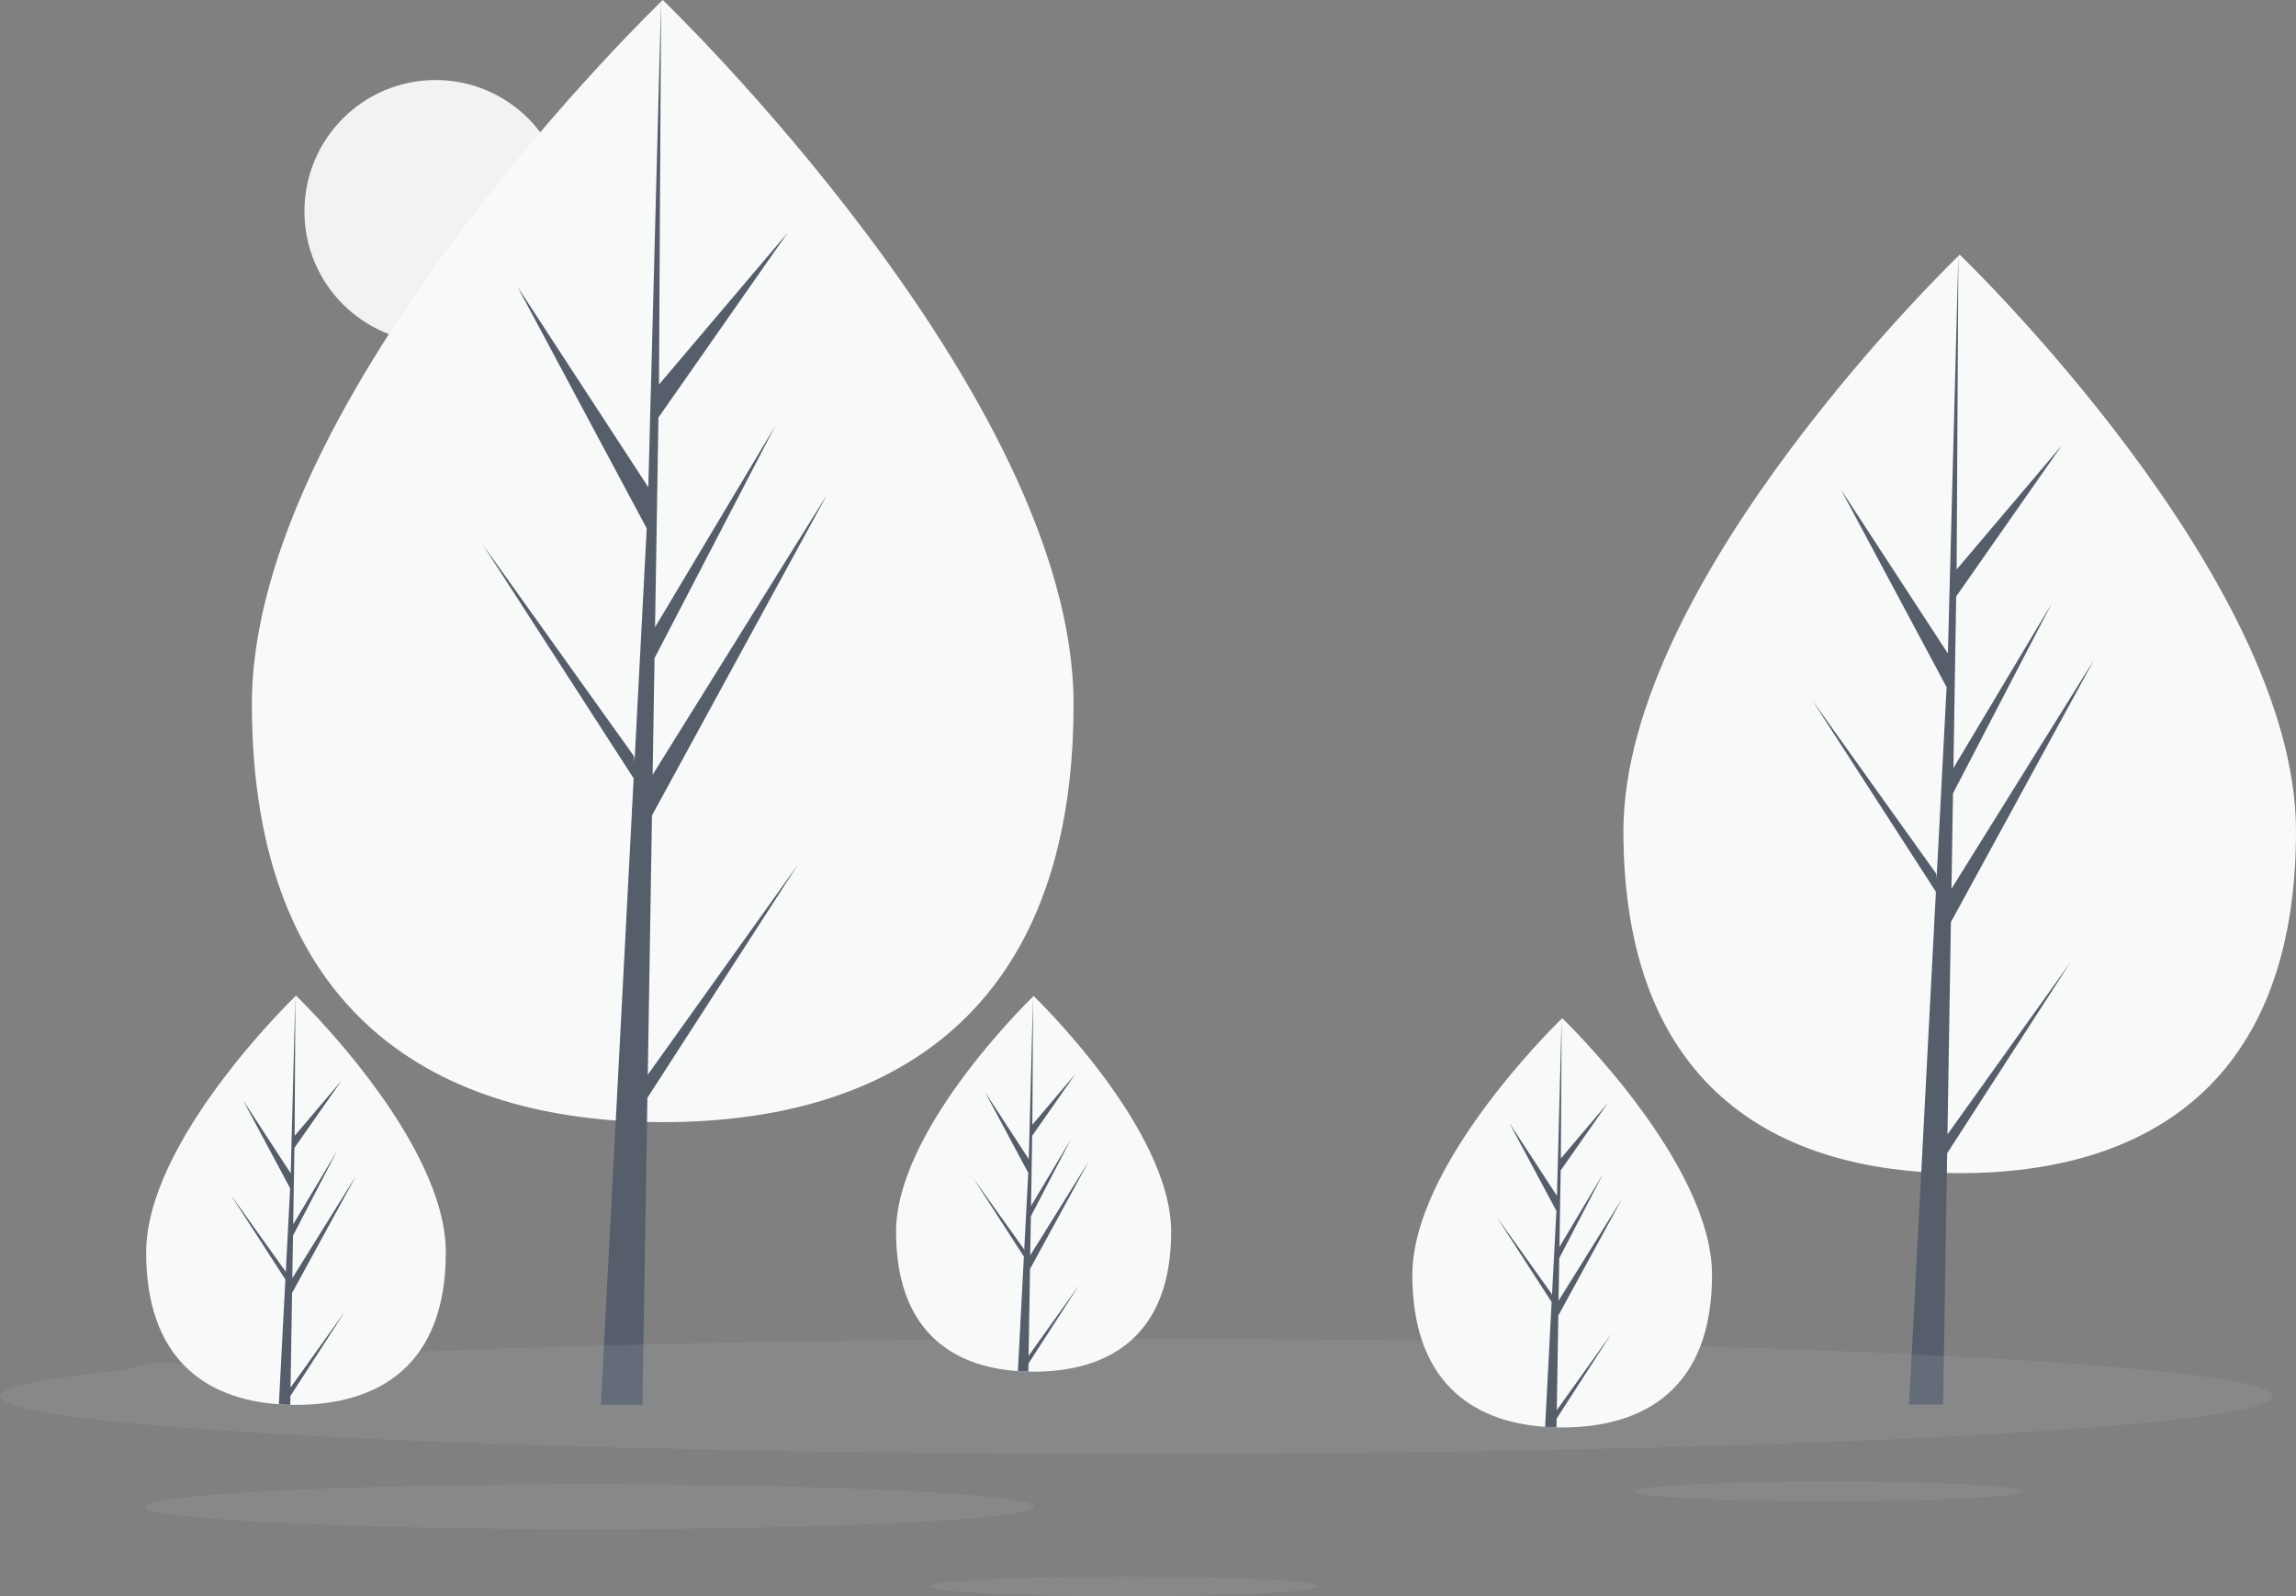 <svg width="512" height="356" viewBox="0 0 512 356" fill="none" xmlns="http://www.w3.org/2000/svg">
<rect x="0" y="0" width="512" height="356" fill="#808080" stroke="none"/>
<ellipse cx="97.132" cy="47.136" rx="29.242" ry="29.288" fill="#F1F2F4"/>
<path d="M239.403 157.024C239.403 226.132 198.386 250.261 147.788 250.261C97.19 250.261 56.172 226.132 56.172 157.024C56.172 87.916 147.788 0 147.788 0C147.788 0 239.403 87.916 239.403 157.024Z" fill="#F8F9F9"/>
<path d="M144.451 239.69L145.389 181.853L184.438 110.3L145.537 172.78L145.958 146.774L172.871 95.007L146.07 139.892L146.828 93.12L175.647 51.906L146.948 85.764L147.422 0L144.443 113.537L144.688 108.853L115.388 63.933L144.218 117.844L141.488 170.081L141.407 168.695L107.629 121.423L141.304 173.593L140.963 180.126L140.902 180.224L140.93 180.76L134.003 313.29H143.258L144.368 244.836L177.96 192.794L144.451 239.69Z" fill="#565D6B"/>
<path d="M511.999 185.328C511.999 241.896 478.424 261.648 437.007 261.648C395.591 261.648 362.016 241.896 362.016 185.328C362.016 128.76 437.007 56.797 437.007 56.797C437.007 56.797 511.999 128.76 511.999 185.328Z" fill="#F8F9F9"/>
<path d="M434.278 252.995L435.045 205.652L467.009 147.083L435.166 198.226L435.511 176.939L457.54 134.564L435.603 171.305L436.223 133.02L459.812 99.284L436.321 127L436.709 56.797L434.271 149.732L434.471 145.898L410.488 109.129L434.087 153.258L431.852 196.017L431.785 194.882L404.137 156.187L431.702 198.891L431.422 204.238L431.372 204.319L431.395 204.758L425.725 313.24H433.3L434.209 257.207L461.706 214.608L434.278 252.995Z" fill="#565D6B"/>
<path opacity="0.161" d="M207.312 353.803C207.312 352.589 226.742 351.605 250.712 351.605C274.681 351.605 294.112 352.589 294.112 353.803C294.112 355.016 274.681 356 250.712 356C226.742 356 207.312 355.016 207.312 353.803ZM32.408 336.031C32.408 333.258 76.803 331.011 131.562 331.011C186.324 331.011 230.716 333.258 230.716 336.031C230.716 338.801 186.324 341.051 131.562 341.051C76.803 341.051 32.408 338.801 32.408 336.031ZM364.358 332.605C364.358 331.392 383.791 330.407 407.761 330.407C431.73 330.407 451.161 331.392 451.161 332.605C451.161 333.818 431.73 334.802 407.761 334.802C383.791 334.802 364.358 333.818 364.358 332.605ZM0 311.411C0 309.269 10.355 307.251 28.662 305.477C30.27 304.495 33.192 303.861 36.521 303.902C38.169 303.921 39.714 304.103 41.046 304.406C86.269 300.897 164.484 298.578 253.394 298.578C393.339 298.578 506.788 304.323 506.788 311.411C506.788 318.495 393.339 324.239 253.394 324.239C113.448 324.239 0 318.495 0 311.411Z" fill="#B3B9C2"/>
<path d="M99.42 279.311C99.42 304.516 84.461 313.316 66.007 313.316C65.579 313.316 65.153 313.312 64.726 313.302C63.871 313.284 63.025 313.243 62.188 313.186C45.533 312.005 32.594 302.752 32.594 279.311C32.594 255.053 63.544 224.443 65.868 222.178L65.873 222.173C65.962 222.086 66.007 222.043 66.007 222.043C66.007 222.043 99.42 254.107 99.42 279.311Z" fill="#F8F9F9"/>
<path d="M64.789 309.46L77.01 292.357L64.759 311.338L64.726 313.302C63.871 313.284 63.024 313.243 62.188 313.186L63.505 287.969L63.495 287.773L63.517 287.737L63.641 285.355L51.359 266.327L63.68 283.569L63.708 284.074L64.704 265.022L54.189 245.359L64.832 261.678L65.868 222.177L65.872 222.043V222.173L65.699 253.322L76.167 240.973L65.657 256.005L65.38 273.064L75.153 256.692L65.339 275.574L65.184 285.057L79.374 262.271L65.131 288.367L64.789 309.46Z" fill="#565D6B"/>
<ellipse cx="9.139" cy="3.432" rx="9.139" ry="3.432" transform="matrix(0.956 -0.294 0.293 0.956 344.602 301.059)" fill="#404650"/>
<path d="M261.164 274.699C261.164 297.835 247.432 305.914 230.492 305.914C230.1 305.914 229.708 305.909 229.317 305.901C228.532 305.884 227.754 305.846 226.986 305.794C211.698 304.71 199.82 296.216 199.82 274.699C199.82 252.431 228.231 224.332 230.365 222.252L230.369 222.249C230.451 222.168 230.492 222.129 230.492 222.129C230.492 222.129 261.164 251.562 261.164 274.699Z" fill="#F8F9F9"/>
<path d="M229.375 302.374L240.593 286.674L229.347 304.098L229.317 305.901C228.532 305.884 227.755 305.846 226.987 305.794L228.196 282.646L228.186 282.466L228.207 282.433L228.321 280.246L217.047 262.779L228.357 278.607L228.383 279.071L229.297 261.582L219.644 243.532L229.414 258.512L230.365 222.252L230.369 222.129V222.249L230.21 250.841L239.819 239.506L230.171 253.305L229.917 268.964L238.889 253.935L229.88 271.268L229.738 279.973L242.763 259.057L229.689 283.011L229.375 302.374Z" fill="#565D6B"/>
<path d="M381.779 284.346C381.779 309.551 366.821 318.351 348.366 318.351C347.939 318.351 347.512 318.347 347.086 318.337C346.231 318.319 345.384 318.278 344.547 318.221C327.892 317.04 314.953 307.787 314.953 284.346C314.953 260.088 345.903 229.478 348.228 227.213L348.232 227.209C348.322 227.121 348.366 227.078 348.366 227.078C348.366 227.078 381.779 259.142 381.779 284.346Z" fill="#F8F9F9"/>
<path d="M347.157 314.496L359.377 297.392L347.126 316.374L347.094 318.337C346.238 318.319 345.392 318.278 344.555 318.221L345.872 293.004L345.862 292.808L345.884 292.772L346.008 290.39L333.727 271.362L346.047 288.604L346.076 289.11L347.071 270.057L336.556 250.394L347.199 266.713L348.235 227.213L348.24 227.078V227.209L348.067 258.357L358.534 246.009L348.024 261.04L347.747 278.099L357.521 261.727L347.706 280.609L347.551 290.092L361.741 267.306L347.499 293.402L347.157 314.496Z" fill="#565D6B"/>
</svg>
